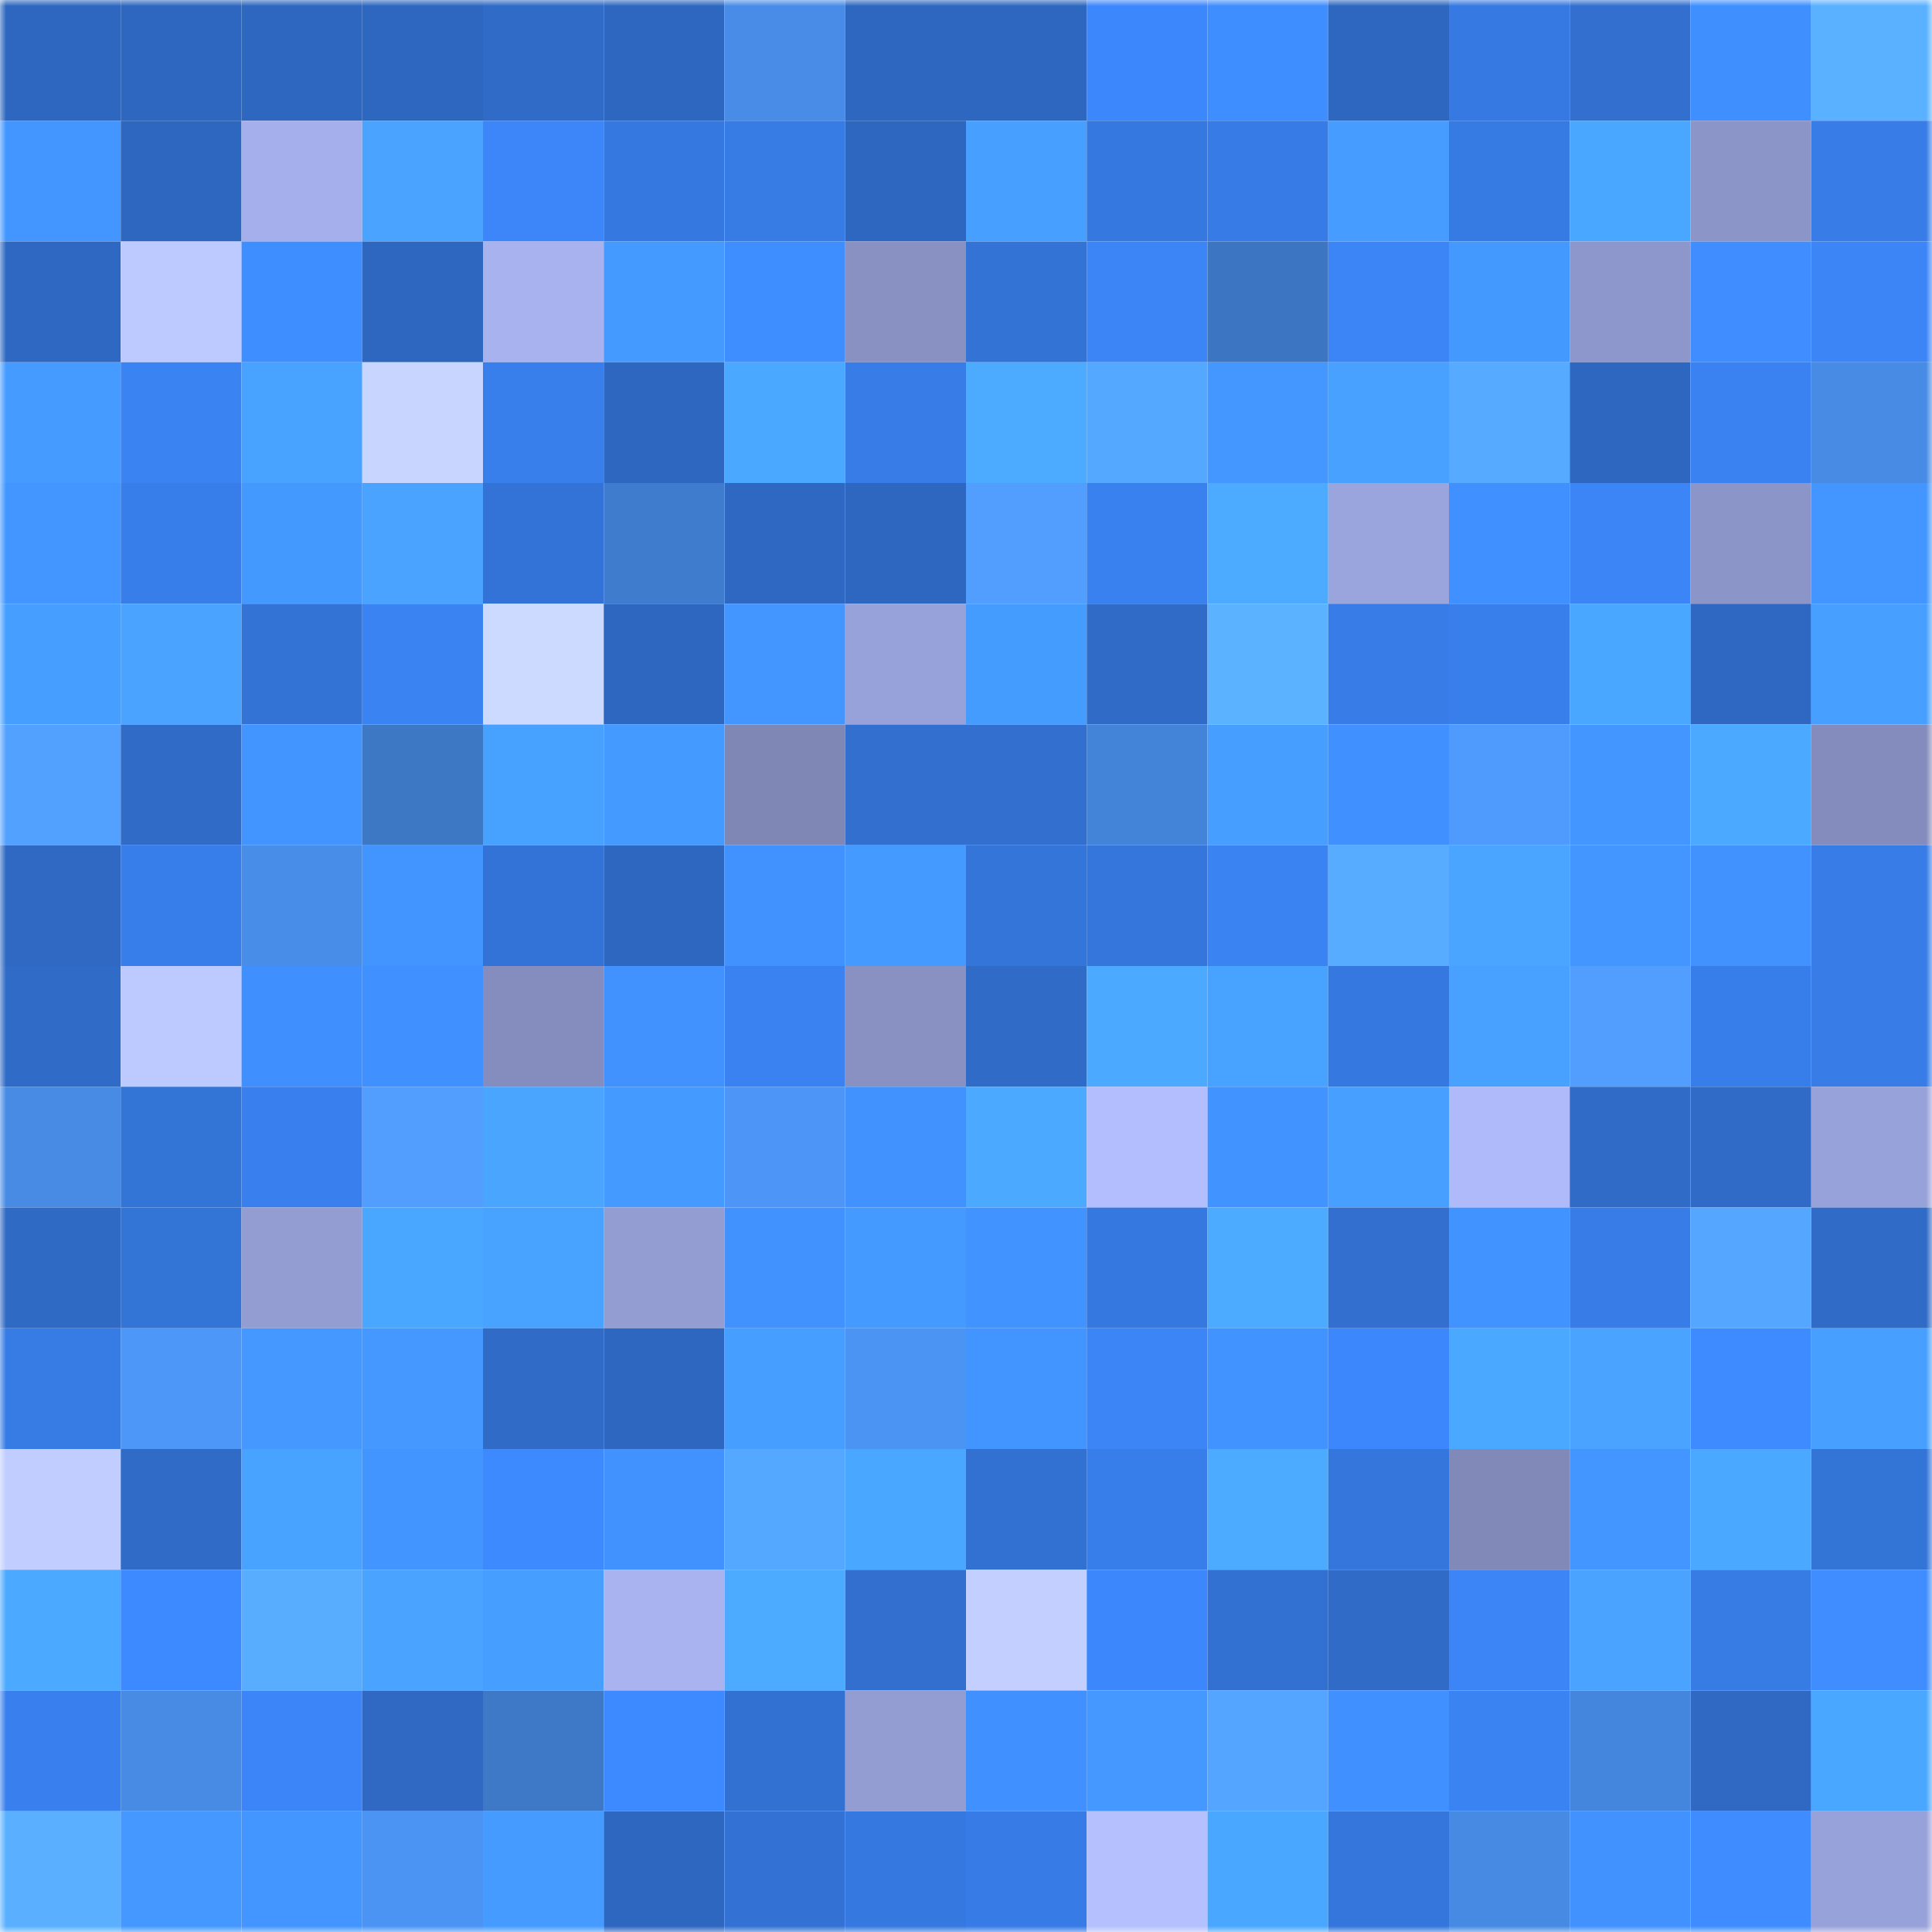 <svg viewBox="0 0 160 160" fill="none" role="img" xmlns="http://www.w3.org/2000/svg" width="240" height="240" name="basenames%2Clord-escanor.base.eth"><title>basenames,lord-escanor.base.eth</title><mask id="1078046856" mask-type="alpha" maskUnits="userSpaceOnUse" x="0" y="0" width="160" height="160"><rect width="160" height="160" fill="#FFFFFF"></rect></mask><g mask="url(#1078046856)"><rect x="0" y="0" width="10" height="10" fill="#2e67bf"></rect><rect x="10" y="0" width="10" height="10" fill="#2e67bf"></rect><rect x="20" y="0" width="10" height="10" fill="#2e67bf"></rect><rect x="30" y="0" width="10" height="10" fill="#2e67bf"></rect><rect x="40" y="0" width="10" height="10" fill="#306bc7"></rect><rect x="50" y="0" width="10" height="10" fill="#2e67bf"></rect><rect x="60" y="0" width="10" height="10" fill="#488ce7"></rect><rect x="70" y="0" width="10" height="10" fill="#2e67bf"></rect><rect x="80" y="0" width="10" height="10" fill="#2e67bf"></rect><rect x="90" y="0" width="10" height="10" fill="#3c87fb"></rect><rect x="100" y="0" width="10" height="10" fill="#3f8eff"></rect><rect x="110" y="0" width="10" height="10" fill="#2e67bf"></rect><rect x="120" y="0" width="10" height="10" fill="#3679e2"></rect><rect x="130" y="0" width="10" height="10" fill="#326fcf"></rect><rect x="140" y="0" width="10" height="10" fill="#408fff"></rect><rect x="150" y="0" width="10" height="10" fill="#5ab1ff"></rect><rect x="0" y="10" width="10" height="10" fill="#4396ff"></rect><rect x="10" y="10" width="10" height="10" fill="#2e67bf"></rect><rect x="20" y="10" width="10" height="10" fill="#a4afeb"></rect><rect x="30" y="10" width="10" height="10" fill="#49a3ff"></rect><rect x="40" y="10" width="10" height="10" fill="#3c86f9"></rect><rect x="50" y="10" width="10" height="10" fill="#3578df"></rect><rect x="60" y="10" width="10" height="10" fill="#377be4"></rect><rect x="70" y="10" width="10" height="10" fill="#2e67bf"></rect><rect x="80" y="10" width="10" height="10" fill="#479fff"></rect><rect x="90" y="10" width="10" height="10" fill="#3578df"></rect><rect x="100" y="10" width="10" height="10" fill="#377be6"></rect><rect x="110" y="10" width="10" height="10" fill="#469cff"></rect><rect x="120" y="10" width="10" height="10" fill="#367ae4"></rect><rect x="130" y="10" width="10" height="10" fill="#4aa7ff"></rect><rect x="140" y="10" width="10" height="10" fill="#8c95c7"></rect><rect x="150" y="10" width="10" height="10" fill="#377ce7"></rect><rect x="0" y="20" width="10" height="10" fill="#2e68c2"></rect><rect x="10" y="20" width="10" height="10" fill="#bdcaff"></rect><rect x="20" y="20" width="10" height="10" fill="#3f8eff"></rect><rect x="30" y="20" width="10" height="10" fill="#2e67bf"></rect><rect x="40" y="20" width="10" height="10" fill="#a7b2ef"></rect><rect x="50" y="20" width="10" height="10" fill="#459aff"></rect><rect x="60" y="20" width="10" height="10" fill="#3f8eff"></rect><rect x="70" y="20" width="10" height="10" fill="#8991c3"></rect><rect x="80" y="20" width="10" height="10" fill="#3373d6"></rect><rect x="90" y="20" width="10" height="10" fill="#3b85f7"></rect><rect x="100" y="20" width="10" height="10" fill="#3c75c1"></rect><rect x="110" y="20" width="10" height="10" fill="#3b85f7"></rect><rect x="120" y="20" width="10" height="10" fill="#4499ff"></rect><rect x="130" y="20" width="10" height="10" fill="#8e97cb"></rect><rect x="140" y="20" width="10" height="10" fill="#3f8dff"></rect><rect x="150" y="20" width="10" height="10" fill="#3b85f7"></rect><rect x="0" y="30" width="10" height="10" fill="#459bff"></rect><rect x="10" y="30" width="10" height="10" fill="#3a83f3"></rect><rect x="20" y="30" width="10" height="10" fill="#48a2ff"></rect><rect x="30" y="30" width="10" height="10" fill="#c8d5ff"></rect><rect x="40" y="30" width="10" height="10" fill="#397fec"></rect><rect x="50" y="30" width="10" height="10" fill="#2e67bf"></rect><rect x="60" y="30" width="10" height="10" fill="#4ba8ff"></rect><rect x="70" y="30" width="10" height="10" fill="#377ce7"></rect><rect x="80" y="30" width="10" height="10" fill="#4cabff"></rect><rect x="90" y="30" width="10" height="10" fill="#55a8ff"></rect><rect x="100" y="30" width="10" height="10" fill="#4397ff"></rect><rect x="110" y="30" width="10" height="10" fill="#48a1ff"></rect><rect x="120" y="30" width="10" height="10" fill="#56aaff"></rect><rect x="130" y="30" width="10" height="10" fill="#2e67bf"></rect><rect x="140" y="30" width="10" height="10" fill="#3a82f2"></rect><rect x="150" y="30" width="10" height="10" fill="#478be5"></rect><rect x="0" y="40" width="10" height="10" fill="#4396ff"></rect><rect x="10" y="40" width="10" height="10" fill="#387eeb"></rect><rect x="20" y="40" width="10" height="10" fill="#4499ff"></rect><rect x="30" y="40" width="10" height="10" fill="#49a3ff"></rect><rect x="40" y="40" width="10" height="10" fill="#3373d7"></rect><rect x="50" y="40" width="10" height="10" fill="#3f7ccd"></rect><rect x="60" y="40" width="10" height="10" fill="#2e68c2"></rect><rect x="70" y="40" width="10" height="10" fill="#2e67bf"></rect><rect x="80" y="40" width="10" height="10" fill="#519eff"></rect><rect x="90" y="40" width="10" height="10" fill="#3981ef"></rect><rect x="100" y="40" width="10" height="10" fill="#4cabff"></rect><rect x="110" y="40" width="10" height="10" fill="#9ba5dd"></rect><rect x="120" y="40" width="10" height="10" fill="#4090ff"></rect><rect x="130" y="40" width="10" height="10" fill="#3b85f7"></rect><rect x="140" y="40" width="10" height="10" fill="#8c95c8"></rect><rect x="150" y="40" width="10" height="10" fill="#4396ff"></rect><rect x="0" y="50" width="10" height="10" fill="#469eff"></rect><rect x="10" y="50" width="10" height="10" fill="#49a3ff"></rect><rect x="20" y="50" width="10" height="10" fill="#3373d5"></rect><rect x="30" y="50" width="10" height="10" fill="#3a83f3"></rect><rect x="40" y="50" width="10" height="10" fill="#cddaff"></rect><rect x="50" y="50" width="10" height="10" fill="#2e67bf"></rect><rect x="60" y="50" width="10" height="10" fill="#4396ff"></rect><rect x="70" y="50" width="10" height="10" fill="#98a2da"></rect><rect x="80" y="50" width="10" height="10" fill="#459cff"></rect><rect x="90" y="50" width="10" height="10" fill="#306bc7"></rect><rect x="100" y="50" width="10" height="10" fill="#5bb2ff"></rect><rect x="110" y="50" width="10" height="10" fill="#377ce7"></rect><rect x="120" y="50" width="10" height="10" fill="#387fec"></rect><rect x="130" y="50" width="10" height="10" fill="#4aa7ff"></rect><rect x="140" y="50" width="10" height="10" fill="#2e68c2"></rect><rect x="150" y="50" width="10" height="10" fill="#479fff"></rect><rect x="0" y="60" width="10" height="10" fill="#52a1ff"></rect><rect x="10" y="60" width="10" height="10" fill="#306bc7"></rect><rect x="20" y="60" width="10" height="10" fill="#4294ff"></rect><rect x="30" y="60" width="10" height="10" fill="#3d78c5"></rect><rect x="40" y="60" width="10" height="10" fill="#47a1ff"></rect><rect x="50" y="60" width="10" height="10" fill="#459aff"></rect><rect x="60" y="60" width="10" height="10" fill="#7f87b5"></rect><rect x="70" y="60" width="10" height="10" fill="#326fcf"></rect><rect x="80" y="60" width="10" height="10" fill="#326fcf"></rect><rect x="90" y="60" width="10" height="10" fill="#4384d9"></rect><rect x="100" y="60" width="10" height="10" fill="#469eff"></rect><rect x="110" y="60" width="10" height="10" fill="#4090ff"></rect><rect x="120" y="60" width="10" height="10" fill="#4e9afd"></rect><rect x="130" y="60" width="10" height="10" fill="#4396ff"></rect><rect x="140" y="60" width="10" height="10" fill="#4ba9ff"></rect><rect x="150" y="60" width="10" height="10" fill="#838cbc"></rect><rect x="0" y="70" width="10" height="10" fill="#2f69c4"></rect><rect x="10" y="70" width="10" height="10" fill="#387eeb"></rect><rect x="20" y="70" width="10" height="10" fill="#488de8"></rect><rect x="30" y="70" width="10" height="10" fill="#4294ff"></rect><rect x="40" y="70" width="10" height="10" fill="#3373d7"></rect><rect x="50" y="70" width="10" height="10" fill="#2e67bf"></rect><rect x="60" y="70" width="10" height="10" fill="#4192ff"></rect><rect x="70" y="70" width="10" height="10" fill="#459aff"></rect><rect x="80" y="70" width="10" height="10" fill="#3475da"></rect><rect x="90" y="70" width="10" height="10" fill="#3476db"></rect><rect x="100" y="70" width="10" height="10" fill="#3a83f3"></rect><rect x="110" y="70" width="10" height="10" fill="#58acff"></rect><rect x="120" y="70" width="10" height="10" fill="#49a5ff"></rect><rect x="130" y="70" width="10" height="10" fill="#4396ff"></rect><rect x="140" y="70" width="10" height="10" fill="#4191ff"></rect><rect x="150" y="70" width="10" height="10" fill="#377ce7"></rect><rect x="0" y="80" width="10" height="10" fill="#306bc7"></rect><rect x="10" y="80" width="10" height="10" fill="#bdcaff"></rect><rect x="20" y="80" width="10" height="10" fill="#408fff"></rect><rect x="30" y="80" width="10" height="10" fill="#4090ff"></rect><rect x="40" y="80" width="10" height="10" fill="#848dbd"></rect><rect x="50" y="80" width="10" height="10" fill="#4192ff"></rect><rect x="60" y="80" width="10" height="10" fill="#3a82f1"></rect><rect x="70" y="80" width="10" height="10" fill="#8991c3"></rect><rect x="80" y="80" width="10" height="10" fill="#306bc7"></rect><rect x="90" y="80" width="10" height="10" fill="#4ba9ff"></rect><rect x="100" y="80" width="10" height="10" fill="#48a2ff"></rect><rect x="110" y="80" width="10" height="10" fill="#3578df"></rect><rect x="120" y="80" width="10" height="10" fill="#48a1ff"></rect><rect x="130" y="80" width="10" height="10" fill="#519eff"></rect><rect x="140" y="80" width="10" height="10" fill="#387eea"></rect><rect x="150" y="80" width="10" height="10" fill="#377ce7"></rect><rect x="0" y="90" width="10" height="10" fill="#478be5"></rect><rect x="10" y="90" width="10" height="10" fill="#3374d7"></rect><rect x="20" y="90" width="10" height="10" fill="#397fed"></rect><rect x="30" y="90" width="10" height="10" fill="#519eff"></rect><rect x="40" y="90" width="10" height="10" fill="#4aa5ff"></rect><rect x="50" y="90" width="10" height="10" fill="#459aff"></rect><rect x="60" y="90" width="10" height="10" fill="#4d96f8"></rect><rect x="70" y="90" width="10" height="10" fill="#4192ff"></rect><rect x="80" y="90" width="10" height="10" fill="#4ba9ff"></rect><rect x="90" y="90" width="10" height="10" fill="#b3beff"></rect><rect x="100" y="90" width="10" height="10" fill="#4193ff"></rect><rect x="110" y="90" width="10" height="10" fill="#479fff"></rect><rect x="120" y="90" width="10" height="10" fill="#afbafa"></rect><rect x="130" y="90" width="10" height="10" fill="#306bc7"></rect><rect x="140" y="90" width="10" height="10" fill="#306bc7"></rect><rect x="150" y="90" width="10" height="10" fill="#98a2da"></rect><rect x="0" y="100" width="10" height="10" fill="#2f6ac5"></rect><rect x="10" y="100" width="10" height="10" fill="#3374d7"></rect><rect x="20" y="100" width="10" height="10" fill="#939dd2"></rect><rect x="30" y="100" width="10" height="10" fill="#4aa7ff"></rect><rect x="40" y="100" width="10" height="10" fill="#48a2ff"></rect><rect x="50" y="100" width="10" height="10" fill="#939dd2"></rect><rect x="60" y="100" width="10" height="10" fill="#4192ff"></rect><rect x="70" y="100" width="10" height="10" fill="#459aff"></rect><rect x="80" y="100" width="10" height="10" fill="#4193ff"></rect><rect x="90" y="100" width="10" height="10" fill="#3578df"></rect><rect x="100" y="100" width="10" height="10" fill="#4cabff"></rect><rect x="110" y="100" width="10" height="10" fill="#326fcf"></rect><rect x="120" y="100" width="10" height="10" fill="#4193ff"></rect><rect x="130" y="100" width="10" height="10" fill="#377ce7"></rect><rect x="140" y="100" width="10" height="10" fill="#55a6ff"></rect><rect x="150" y="100" width="10" height="10" fill="#306bc7"></rect><rect x="0" y="110" width="10" height="10" fill="#377be5"></rect><rect x="10" y="110" width="10" height="10" fill="#4d97f8"></rect><rect x="20" y="110" width="10" height="10" fill="#4498ff"></rect><rect x="30" y="110" width="10" height="10" fill="#4498ff"></rect><rect x="40" y="110" width="10" height="10" fill="#306bc7"></rect><rect x="50" y="110" width="10" height="10" fill="#2e67bf"></rect><rect x="60" y="110" width="10" height="10" fill="#469eff"></rect><rect x="70" y="110" width="10" height="10" fill="#4c94f4"></rect><rect x="80" y="110" width="10" height="10" fill="#4294ff"></rect><rect x="90" y="110" width="10" height="10" fill="#3b85f7"></rect><rect x="100" y="110" width="10" height="10" fill="#4193ff"></rect><rect x="110" y="110" width="10" height="10" fill="#3c87fb"></rect><rect x="120" y="110" width="10" height="10" fill="#4ba8ff"></rect><rect x="130" y="110" width="10" height="10" fill="#49a3ff"></rect><rect x="140" y="110" width="10" height="10" fill="#3e8bff"></rect><rect x="150" y="110" width="10" height="10" fill="#479fff"></rect><rect x="0" y="120" width="10" height="10" fill="#c1cdff"></rect><rect x="10" y="120" width="10" height="10" fill="#306bc7"></rect><rect x="20" y="120" width="10" height="10" fill="#48a2ff"></rect><rect x="30" y="120" width="10" height="10" fill="#4294ff"></rect><rect x="40" y="120" width="10" height="10" fill="#3d8aff"></rect><rect x="50" y="120" width="10" height="10" fill="#4192ff"></rect><rect x="60" y="120" width="10" height="10" fill="#55a8ff"></rect><rect x="70" y="120" width="10" height="10" fill="#4aa7ff"></rect><rect x="80" y="120" width="10" height="10" fill="#3271d2"></rect><rect x="90" y="120" width="10" height="10" fill="#387eeb"></rect><rect x="100" y="120" width="10" height="10" fill="#4cabff"></rect><rect x="110" y="120" width="10" height="10" fill="#3476db"></rect><rect x="120" y="120" width="10" height="10" fill="#8189b8"></rect><rect x="130" y="120" width="10" height="10" fill="#4396ff"></rect><rect x="140" y="120" width="10" height="10" fill="#4ba8ff"></rect><rect x="150" y="120" width="10" height="10" fill="#3374d7"></rect><rect x="0" y="130" width="10" height="10" fill="#4ba9ff"></rect><rect x="10" y="130" width="10" height="10" fill="#3d89ff"></rect><rect x="20" y="130" width="10" height="10" fill="#58adff"></rect><rect x="30" y="130" width="10" height="10" fill="#49a3ff"></rect><rect x="40" y="130" width="10" height="10" fill="#469eff"></rect><rect x="50" y="130" width="10" height="10" fill="#a8b3f0"></rect><rect x="60" y="130" width="10" height="10" fill="#4caaff"></rect><rect x="70" y="130" width="10" height="10" fill="#326fcf"></rect><rect x="80" y="130" width="10" height="10" fill="#c3d0ff"></rect><rect x="90" y="130" width="10" height="10" fill="#3c87fb"></rect><rect x="100" y="130" width="10" height="10" fill="#3270d1"></rect><rect x="110" y="130" width="10" height="10" fill="#306bc7"></rect><rect x="120" y="130" width="10" height="10" fill="#3b85f7"></rect><rect x="130" y="130" width="10" height="10" fill="#49a3ff"></rect><rect x="140" y="130" width="10" height="10" fill="#377be4"></rect><rect x="150" y="130" width="10" height="10" fill="#3f8dff"></rect><rect x="0" y="140" width="10" height="10" fill="#397fed"></rect><rect x="10" y="140" width="10" height="10" fill="#478be5"></rect><rect x="20" y="140" width="10" height="10" fill="#3b85f8"></rect><rect x="30" y="140" width="10" height="10" fill="#2f69c3"></rect><rect x="40" y="140" width="10" height="10" fill="#3e79c7"></rect><rect x="50" y="140" width="10" height="10" fill="#3d89ff"></rect><rect x="60" y="140" width="10" height="10" fill="#3271d2"></rect><rect x="70" y="140" width="10" height="10" fill="#939dd2"></rect><rect x="80" y="140" width="10" height="10" fill="#4090ff"></rect><rect x="90" y="140" width="10" height="10" fill="#4498ff"></rect><rect x="100" y="140" width="10" height="10" fill="#54a5ff"></rect><rect x="110" y="140" width="10" height="10" fill="#4090ff"></rect><rect x="120" y="140" width="10" height="10" fill="#3a83f3"></rect><rect x="130" y="140" width="10" height="10" fill="#4486dd"></rect><rect x="140" y="140" width="10" height="10" fill="#2f69c3"></rect><rect x="150" y="140" width="10" height="10" fill="#4aa7ff"></rect><rect x="0" y="150" width="10" height="10" fill="#5ab0ff"></rect><rect x="10" y="150" width="10" height="10" fill="#4498ff"></rect><rect x="20" y="150" width="10" height="10" fill="#4395ff"></rect><rect x="30" y="150" width="10" height="10" fill="#4c94f4"></rect><rect x="40" y="150" width="10" height="10" fill="#459bff"></rect><rect x="50" y="150" width="10" height="10" fill="#2e67bf"></rect><rect x="60" y="150" width="10" height="10" fill="#3372d4"></rect><rect x="70" y="150" width="10" height="10" fill="#3578df"></rect><rect x="80" y="150" width="10" height="10" fill="#377be6"></rect><rect x="90" y="150" width="10" height="10" fill="#b5c1ff"></rect><rect x="100" y="150" width="10" height="10" fill="#4aa7ff"></rect><rect x="110" y="150" width="10" height="10" fill="#3476db"></rect><rect x="120" y="150" width="10" height="10" fill="#468ae4"></rect><rect x="130" y="150" width="10" height="10" fill="#4192ff"></rect><rect x="140" y="150" width="10" height="10" fill="#3e8cff"></rect><rect x="150" y="150" width="10" height="10" fill="#98a2da"></rect></g></svg>